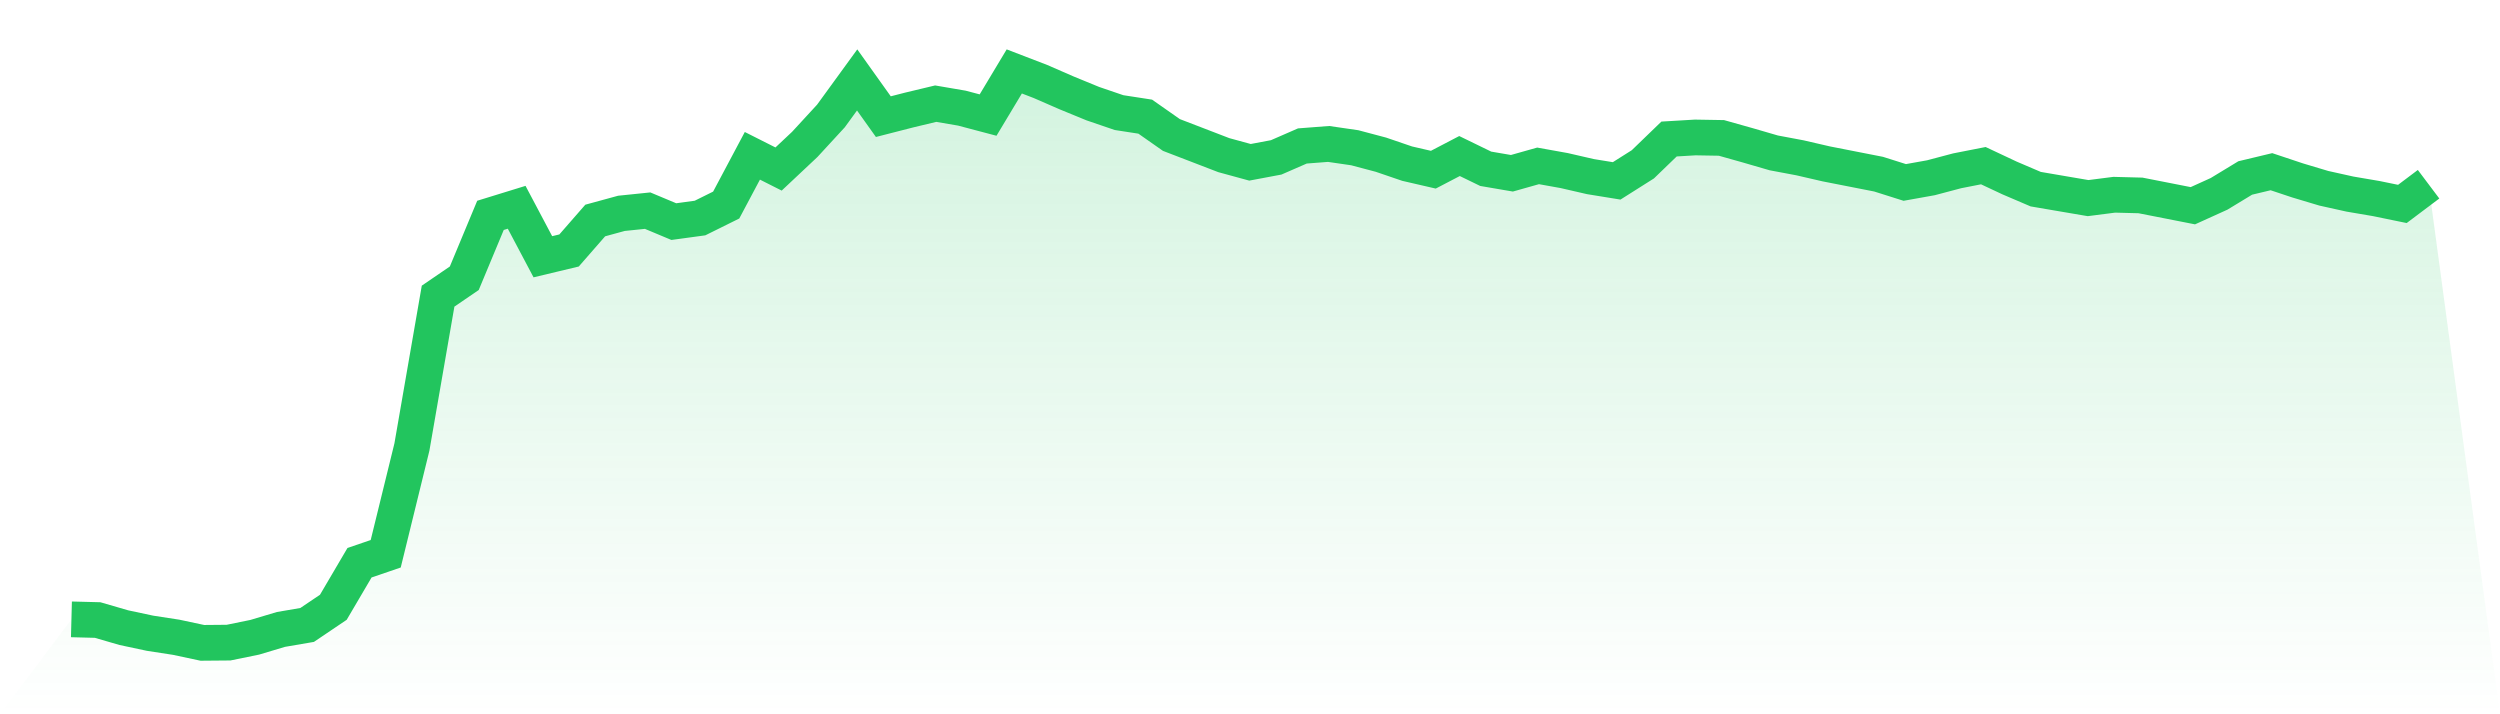 <svg viewBox="0 0 140 40" xmlns="http://www.w3.org/2000/svg">
<defs>
<linearGradient id="gradient" x1="0" x2="0" y1="0" y2="1">
<stop offset="0%" stop-color="#22c55e" stop-opacity="0.2"/>
<stop offset="100%" stop-color="#22c55e" stop-opacity="0"/>
</linearGradient>
</defs>
<path d="M4,34.684 L4,34.684 L5.467,34.722 L6.933,35.148 L8.4,35.461 L9.867,35.687 L11.333,36 L12.8,35.987 L14.267,35.687 L15.733,35.248 L17.2,34.997 L18.667,34.007 L20.133,31.513 L21.6,31.011 L23.067,25.033 L24.533,16.584 L26,15.582 L27.467,12.06 L28.933,11.608 L30.4,14.378 L31.867,14.027 L33.333,12.348 L34.8,11.947 L36.267,11.796 L37.733,12.41 L39.2,12.21 L40.667,11.483 L42.133,8.725 L43.6,9.465 L45.067,8.086 L46.533,6.494 L48,4.476 L49.467,6.532 L50.933,6.156 L52.4,5.805 L53.867,6.056 L55.333,6.444 L56.8,4 L58.267,4.564 L59.733,5.203 L61.2,5.805 L62.667,6.306 L64.133,6.532 L65.6,7.56 L67.067,8.124 L68.533,8.688 L70,9.089 L71.467,8.813 L72.933,8.174 L74.4,8.061 L75.867,8.274 L77.333,8.663 L78.8,9.164 L80.267,9.503 L81.733,8.738 L83.2,9.452 L84.667,9.703 L86.133,9.289 L87.6,9.553 L89.067,9.891 L90.533,10.129 L92,9.202 L93.467,7.785 L94.933,7.698 L96.4,7.723 L97.867,8.136 L99.333,8.562 L100.8,8.838 L102.267,9.177 L103.733,9.465 L105.2,9.753 L106.667,10.217 L108.133,9.954 L109.6,9.565 L111.067,9.277 L112.533,9.966 L114,10.593 L115.467,10.844 L116.933,11.094 L118.4,10.906 L119.867,10.944 L121.333,11.232 L122.8,11.521 L124.267,10.856 L125.733,9.966 L127.2,9.615 L128.667,10.104 L130.133,10.543 L131.6,10.869 L133.067,11.119 L134.533,11.42 L136,10.317 L140,40 L0,40 z" fill="url(#gradient)"/>
<path d="M4,34.684 L4,34.684 L5.467,34.722 L6.933,35.148 L8.4,35.461 L9.867,35.687 L11.333,36 L12.8,35.987 L14.267,35.687 L15.733,35.248 L17.2,34.997 L18.667,34.007 L20.133,31.513 L21.6,31.011 L23.067,25.033 L24.533,16.584 L26,15.582 L27.467,12.06 L28.933,11.608 L30.4,14.378 L31.867,14.027 L33.333,12.348 L34.8,11.947 L36.267,11.796 L37.733,12.41 L39.2,12.21 L40.667,11.483 L42.133,8.725 L43.6,9.465 L45.067,8.086 L46.533,6.494 L48,4.476 L49.467,6.532 L50.933,6.156 L52.4,5.805 L53.867,6.056 L55.333,6.444 L56.8,4 L58.267,4.564 L59.733,5.203 L61.2,5.805 L62.667,6.306 L64.133,6.532 L65.6,7.56 L67.067,8.124 L68.533,8.688 L70,9.089 L71.467,8.813 L72.933,8.174 L74.4,8.061 L75.867,8.274 L77.333,8.663 L78.8,9.164 L80.267,9.503 L81.733,8.738 L83.2,9.452 L84.667,9.703 L86.133,9.289 L87.6,9.553 L89.067,9.891 L90.533,10.129 L92,9.202 L93.467,7.785 L94.933,7.698 L96.4,7.723 L97.867,8.136 L99.333,8.562 L100.8,8.838 L102.267,9.177 L103.733,9.465 L105.2,9.753 L106.667,10.217 L108.133,9.954 L109.6,9.565 L111.067,9.277 L112.533,9.966 L114,10.593 L115.467,10.844 L116.933,11.094 L118.4,10.906 L119.867,10.944 L121.333,11.232 L122.8,11.521 L124.267,10.856 L125.733,9.966 L127.2,9.615 L128.667,10.104 L130.133,10.543 L131.6,10.869 L133.067,11.119 L134.533,11.42 L136,10.317" fill="none" stroke="#22c55e" stroke-width="2"/>
</svg>